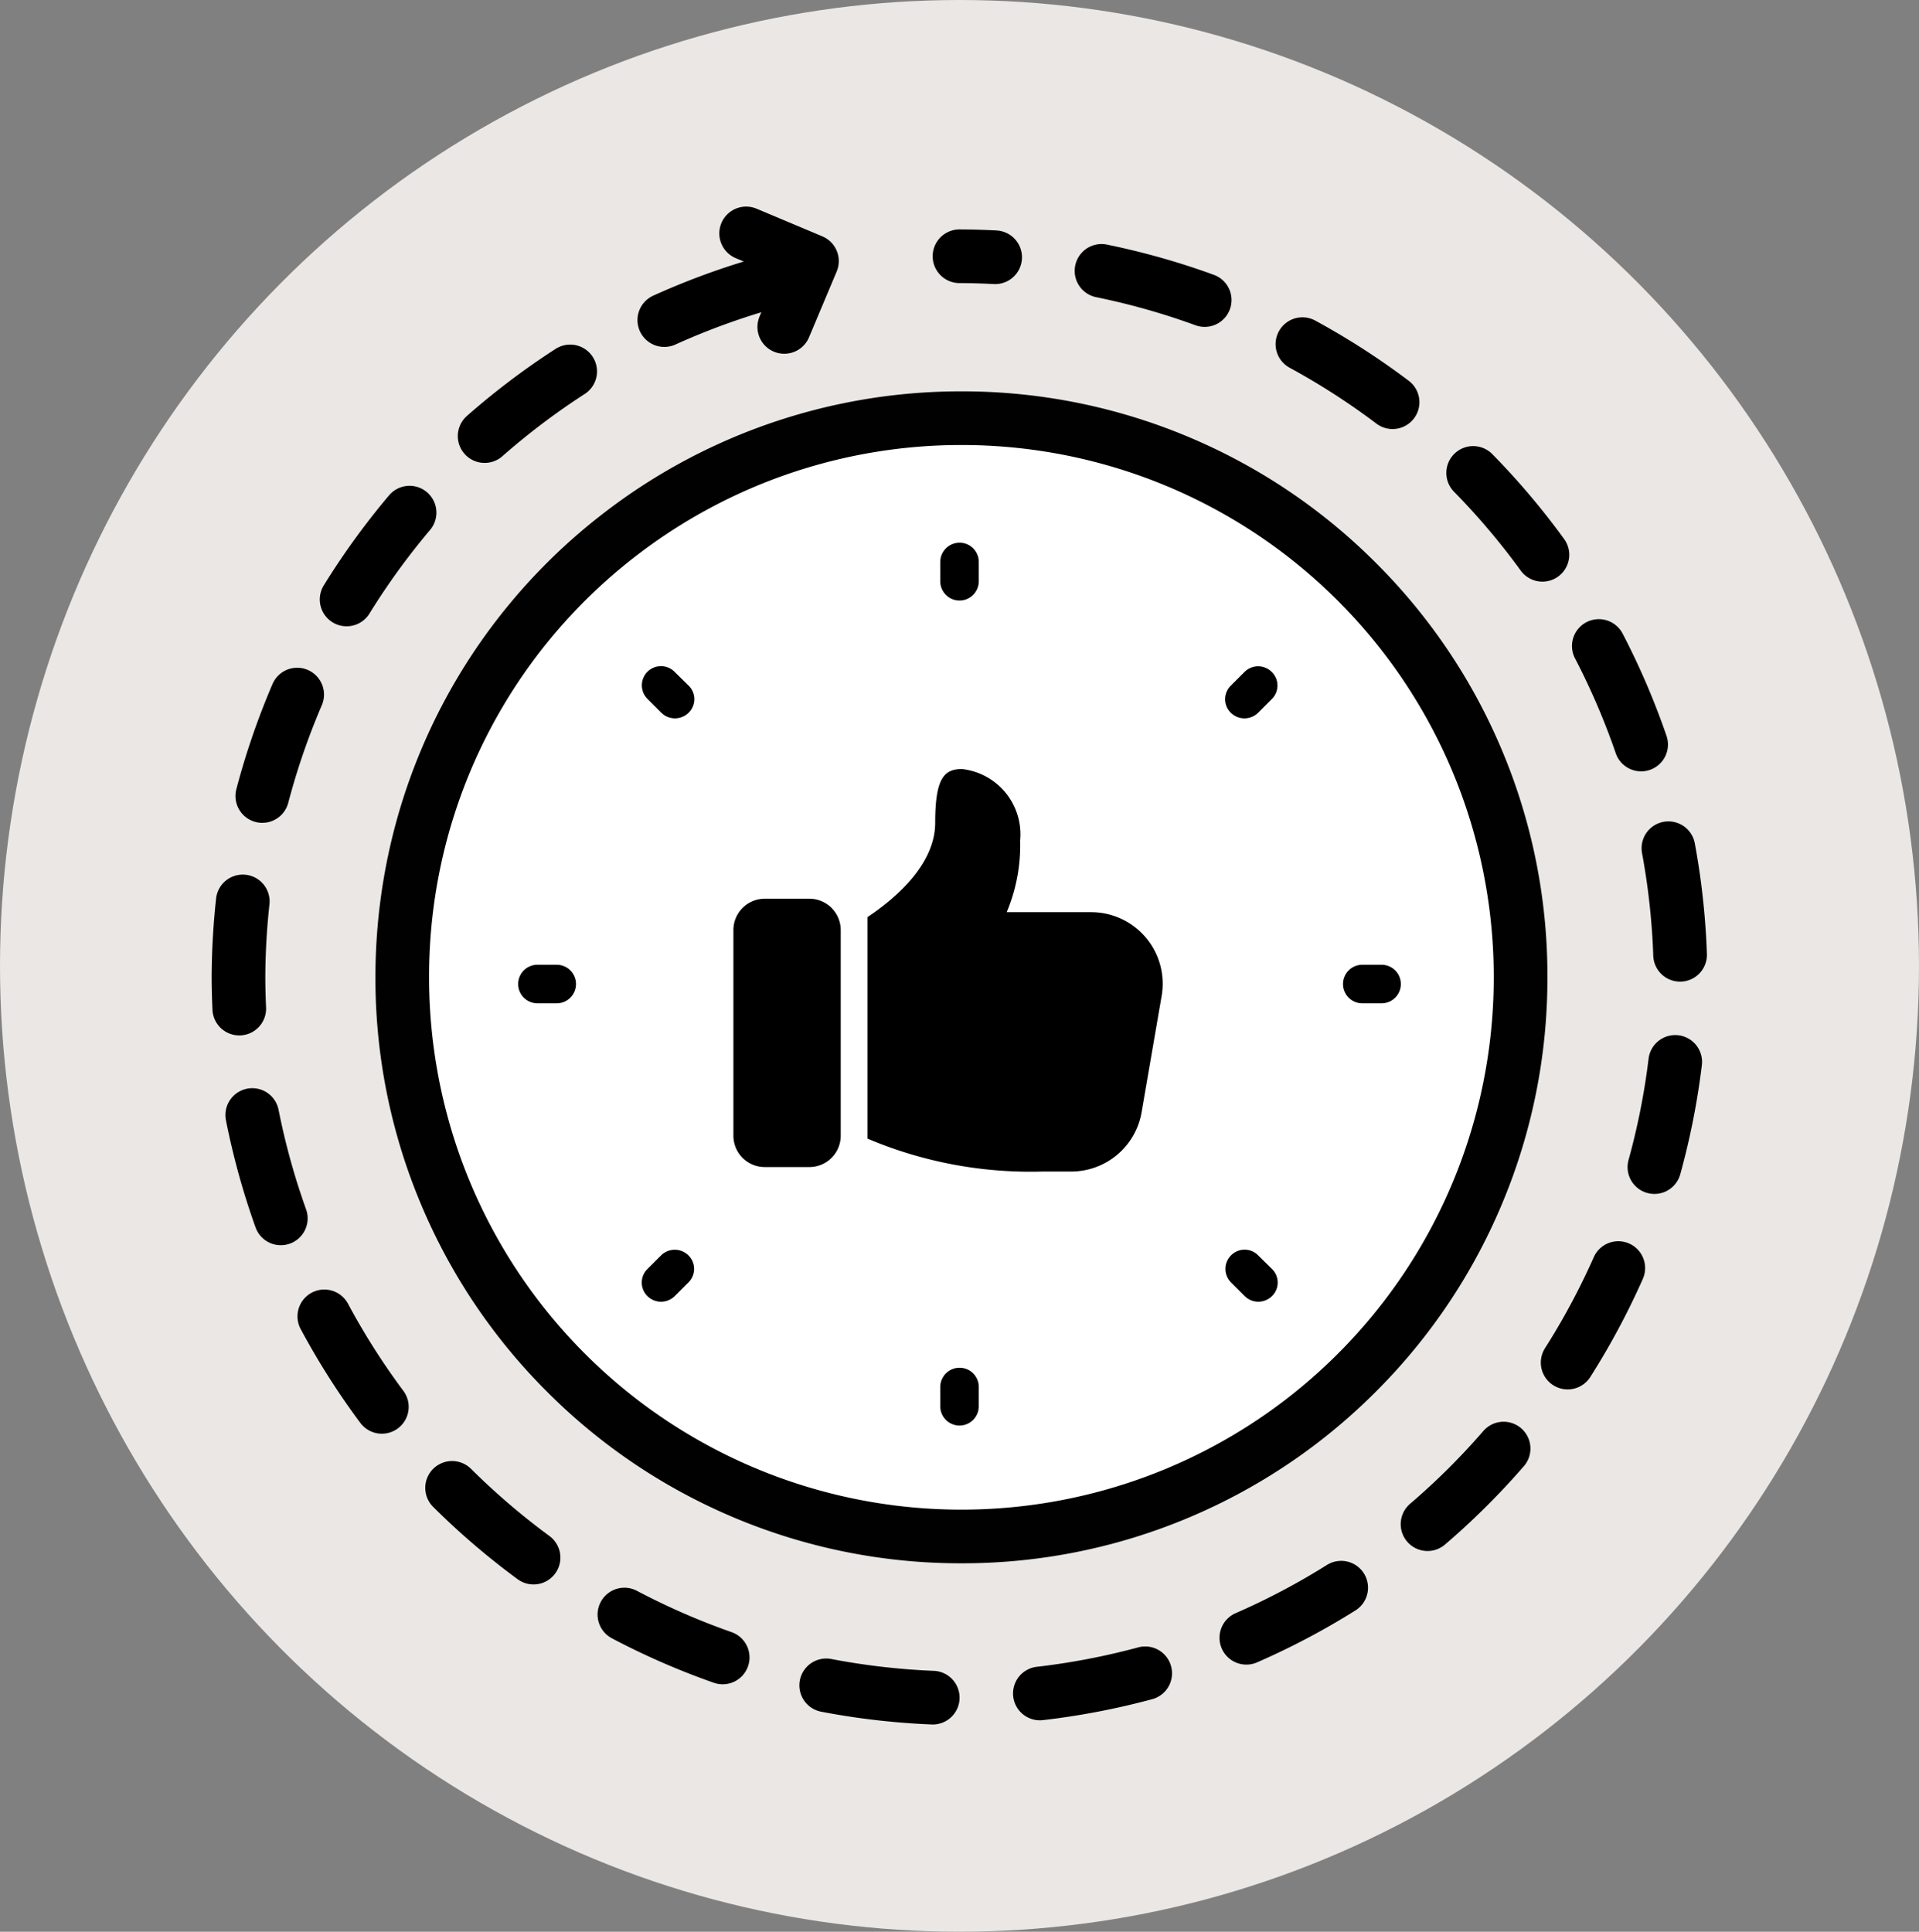 <svg xmlns="http://www.w3.org/2000/svg" width="107.28" height="107.995" viewBox="0 0 107.28 107.995">
  <rect x="0" y="0" width="107.28" height="107.995" fill="#808080" stroke="none"/>
  <g id="Group_6652" data-name="Group 6652" transform="translate(-854 -401.005)">
    <g id="Group_3726" data-name="Group 3726" transform="translate(41.903 30)">
      <ellipse id="Ellipse_1084" data-name="Ellipse 1084" cx="53.64" cy="53.997" rx="53.64" ry="53.997" transform="translate(812.097 371.005)" fill="#ebe7e4"/>
    </g>
    <g id="Group_6379" data-name="Group 6379" transform="translate(2863.693 648.094)">
      <g id="Group_5960" data-name="Group 5960">
        <g id="Group_5792" data-name="Group 5792">
          <g id="Path_41785" data-name="Path 41785">
            <path id="Path_44106" data-name="Path 44106" d="M-1955.946-161.192a31.071,31.071,0,0,1-12.169-2.456,31.139,31.139,0,0,1-9.936-6.7,31.14,31.14,0,0,1-6.7-9.936,31.077,31.077,0,0,1-2.457-12.17,31.479,31.479,0,0,1,.871-7.365,31.185,31.185,0,0,1,2.472-6.733,31.158,31.158,0,0,1,8.887-10.706,31.17,31.17,0,0,1,19.03-6.455,31.1,31.1,0,0,1,12.185,2.461,31.164,31.164,0,0,1,9.947,6.712,31.117,31.117,0,0,1,6.685,9.929,31,31,0,0,1,2.442,12.159,31.074,31.074,0,0,1-2.457,12.168,31.14,31.14,0,0,1-6.7,9.936,31.139,31.139,0,0,1-9.936,6.7A31.073,31.073,0,0,1-1955.946-161.192Z" fill="#fff"/>
            <path id="Path_44107" data-name="Path 44107" d="M-1955.945-222.21a29.73,29.73,0,0,0-18.122,6.148,29.647,29.647,0,0,0-11.638,23.611,29.752,29.752,0,0,0,29.759,29.759,29.753,29.753,0,0,0,29.76-29.759,29.74,29.74,0,0,0-29.759-29.759m0-3a32.6,32.6,0,0,1,12.77,2.58,32.66,32.66,0,0,1,10.423,7.033,32.589,32.589,0,0,1,7.006,10.406,32.509,32.509,0,0,1,2.56,12.744,32.559,32.559,0,0,1-2.575,12.75,32.635,32.635,0,0,1-7.018,10.412,32.644,32.644,0,0,1-10.412,7.019,32.582,32.582,0,0,1-12.755,2.574,32.58,32.58,0,0,1-12.754-2.574,32.645,32.645,0,0,1-10.412-7.019,32.637,32.637,0,0,1-7.018-10.412,32.564,32.564,0,0,1-2.575-12.754,32.98,32.98,0,0,1,.913-7.717,32.692,32.692,0,0,1,2.59-7.056,32.7,32.7,0,0,1,9.318-11.225A32.662,32.662,0,0,1-1955.945-225.21Z" fill="#010101"/>
          </g>
        </g>
        <g id="Group_5794" data-name="Group 5794">
          <path id="Path_41773" data-name="Path 41773" d="M-1956.053-216.748a1.08,1.08,0,0,0-1.077,1.077v1.077a1.078,1.078,0,0,0,1.078,1.077,1.077,1.077,0,0,0,1.077-1.077v-1.077a1.072,1.072,0,0,0-1.067-1.077Z"/>
          <path id="Path_41774" data-name="Path 41774" d="M-1956.053-170.624a1.08,1.08,0,0,0-1.077,1.077v1.077a1.078,1.078,0,0,0,1.078,1.077,1.077,1.077,0,0,0,1.077-1.077h0v-1.077a1.072,1.072,0,0,0-1.067-1.077Z"/>
          <path id="Path_41775" data-name="Path 41775" d="M-1932.458-193.153h-1.077a1.077,1.077,0,0,0-1.077,1.077,1.078,1.078,0,0,0,1.077,1.078h1.077a1.078,1.078,0,0,0,1.078-1.078A1.078,1.078,0,0,0-1932.458-193.153Z"/>
          <path id="Path_41776" data-name="Path 41776" d="M-1978.57-193.153h-1.078a1.077,1.077,0,0,0-1.077,1.077,1.078,1.078,0,0,0,1.077,1.078h1.077a1.078,1.078,0,0,0,1.078-1.078,1.078,1.078,0,0,0-1.078-1.077Z"/>
          <path id="Path_41777" data-name="Path 41777" d="M-1940.122-209.52l-.763.763a1.06,1.06,0,0,0-.014,1.5l.014.014a1.085,1.085,0,0,0,.763.315,1.1,1.1,0,0,0,.763-.315l.763-.763a1.06,1.06,0,0,0,.014-1.5l-.014-.014a1.073,1.073,0,0,0-1.519-.007Z"/>
          <path id="Path_41778" data-name="Path 41778" d="M-1972.735-176.907l-.763.763a1.06,1.06,0,0,0-.014,1.5l.014.014a1.085,1.085,0,0,0,.763.315,1.1,1.1,0,0,0,.763-.315l.763-.763a1.06,1.06,0,0,0,.014-1.5l-.014-.014A1.085,1.085,0,0,0-1972.735-176.907Z"/>
          <path id="Path_41779" data-name="Path 41779" d="M-1939.358-176.907a1.06,1.06,0,0,0-1.5-.014l-.014.014a1.07,1.07,0,0,0,0,1.513l.763.763a1.085,1.085,0,0,0,.763.315,1.1,1.1,0,0,0,.763-.315,1.06,1.06,0,0,0,.014-1.5l-.014-.014Z"/>
          <path id="Path_41780" data-name="Path 41780" d="M-1971.972-209.52a1.07,1.07,0,0,0-1.513-.025,1.07,1.07,0,0,0-.025,1.513l.025.025.763.763a1.085,1.085,0,0,0,.763.315,1.1,1.1,0,0,0,.763-.315,1.06,1.06,0,0,0,.014-1.5l-.014-.014Z"/>
        </g>
        <path id="Path_43735" data-name="Path 43735" d="M-1967.981-234.04l3.68,1.548-1.548,3.68" fill="none" stroke="#000" stroke-linecap="round" stroke-linejoin="round" stroke-width="3"/>
      </g>
      <g id="Group_6378" data-name="Group 6378">
        <g id="Group_6377" data-name="Group 6377">
          <path id="Path_44108" data-name="Path 44108" d="M-1966.926-231.255a40.517,40.517,0,0,0-29.435,38.8,40.465,40.465,0,0,0,40.308,40.308,40.465,40.465,0,0,0,40.308-40.308,40.465,40.465,0,0,0-40.308-40.308" fill="none" stroke="#000" stroke-linecap="round" stroke-miterlimit="9.999" stroke-width="3" stroke-dasharray="6"/>
        </g>
      </g>
    </g>
    <g id="like-2" transform="translate(895 443.25)">
      <path id="Path_44109" data-name="Path 44109" d="M1.75,23h2.5A1.752,1.752,0,0,0,6,21.25V9.75A1.752,1.752,0,0,0,4.25,8H1.75A1.752,1.752,0,0,0,0,9.75v11.5A1.752,1.752,0,0,0,1.75,23Z"/>
      <path id="Path_44110" data-name="Path 44110" d="M12.781.75c-1,0-1.5.5-1.5,3,0,2.376-2.3,4.288-3.781,5.273V21.411a23.308,23.308,0,0,0,9.781,1.839h1.6a3.993,3.993,0,0,0,3.94-3.32l1.12-6.5A4,4,0,0,0,20,8.75h-4.72a9.656,9.656,0,0,0,.75-4,3.672,3.672,0,0,0-3.25-4Z"/>
    </g>
  </g>
</svg>
